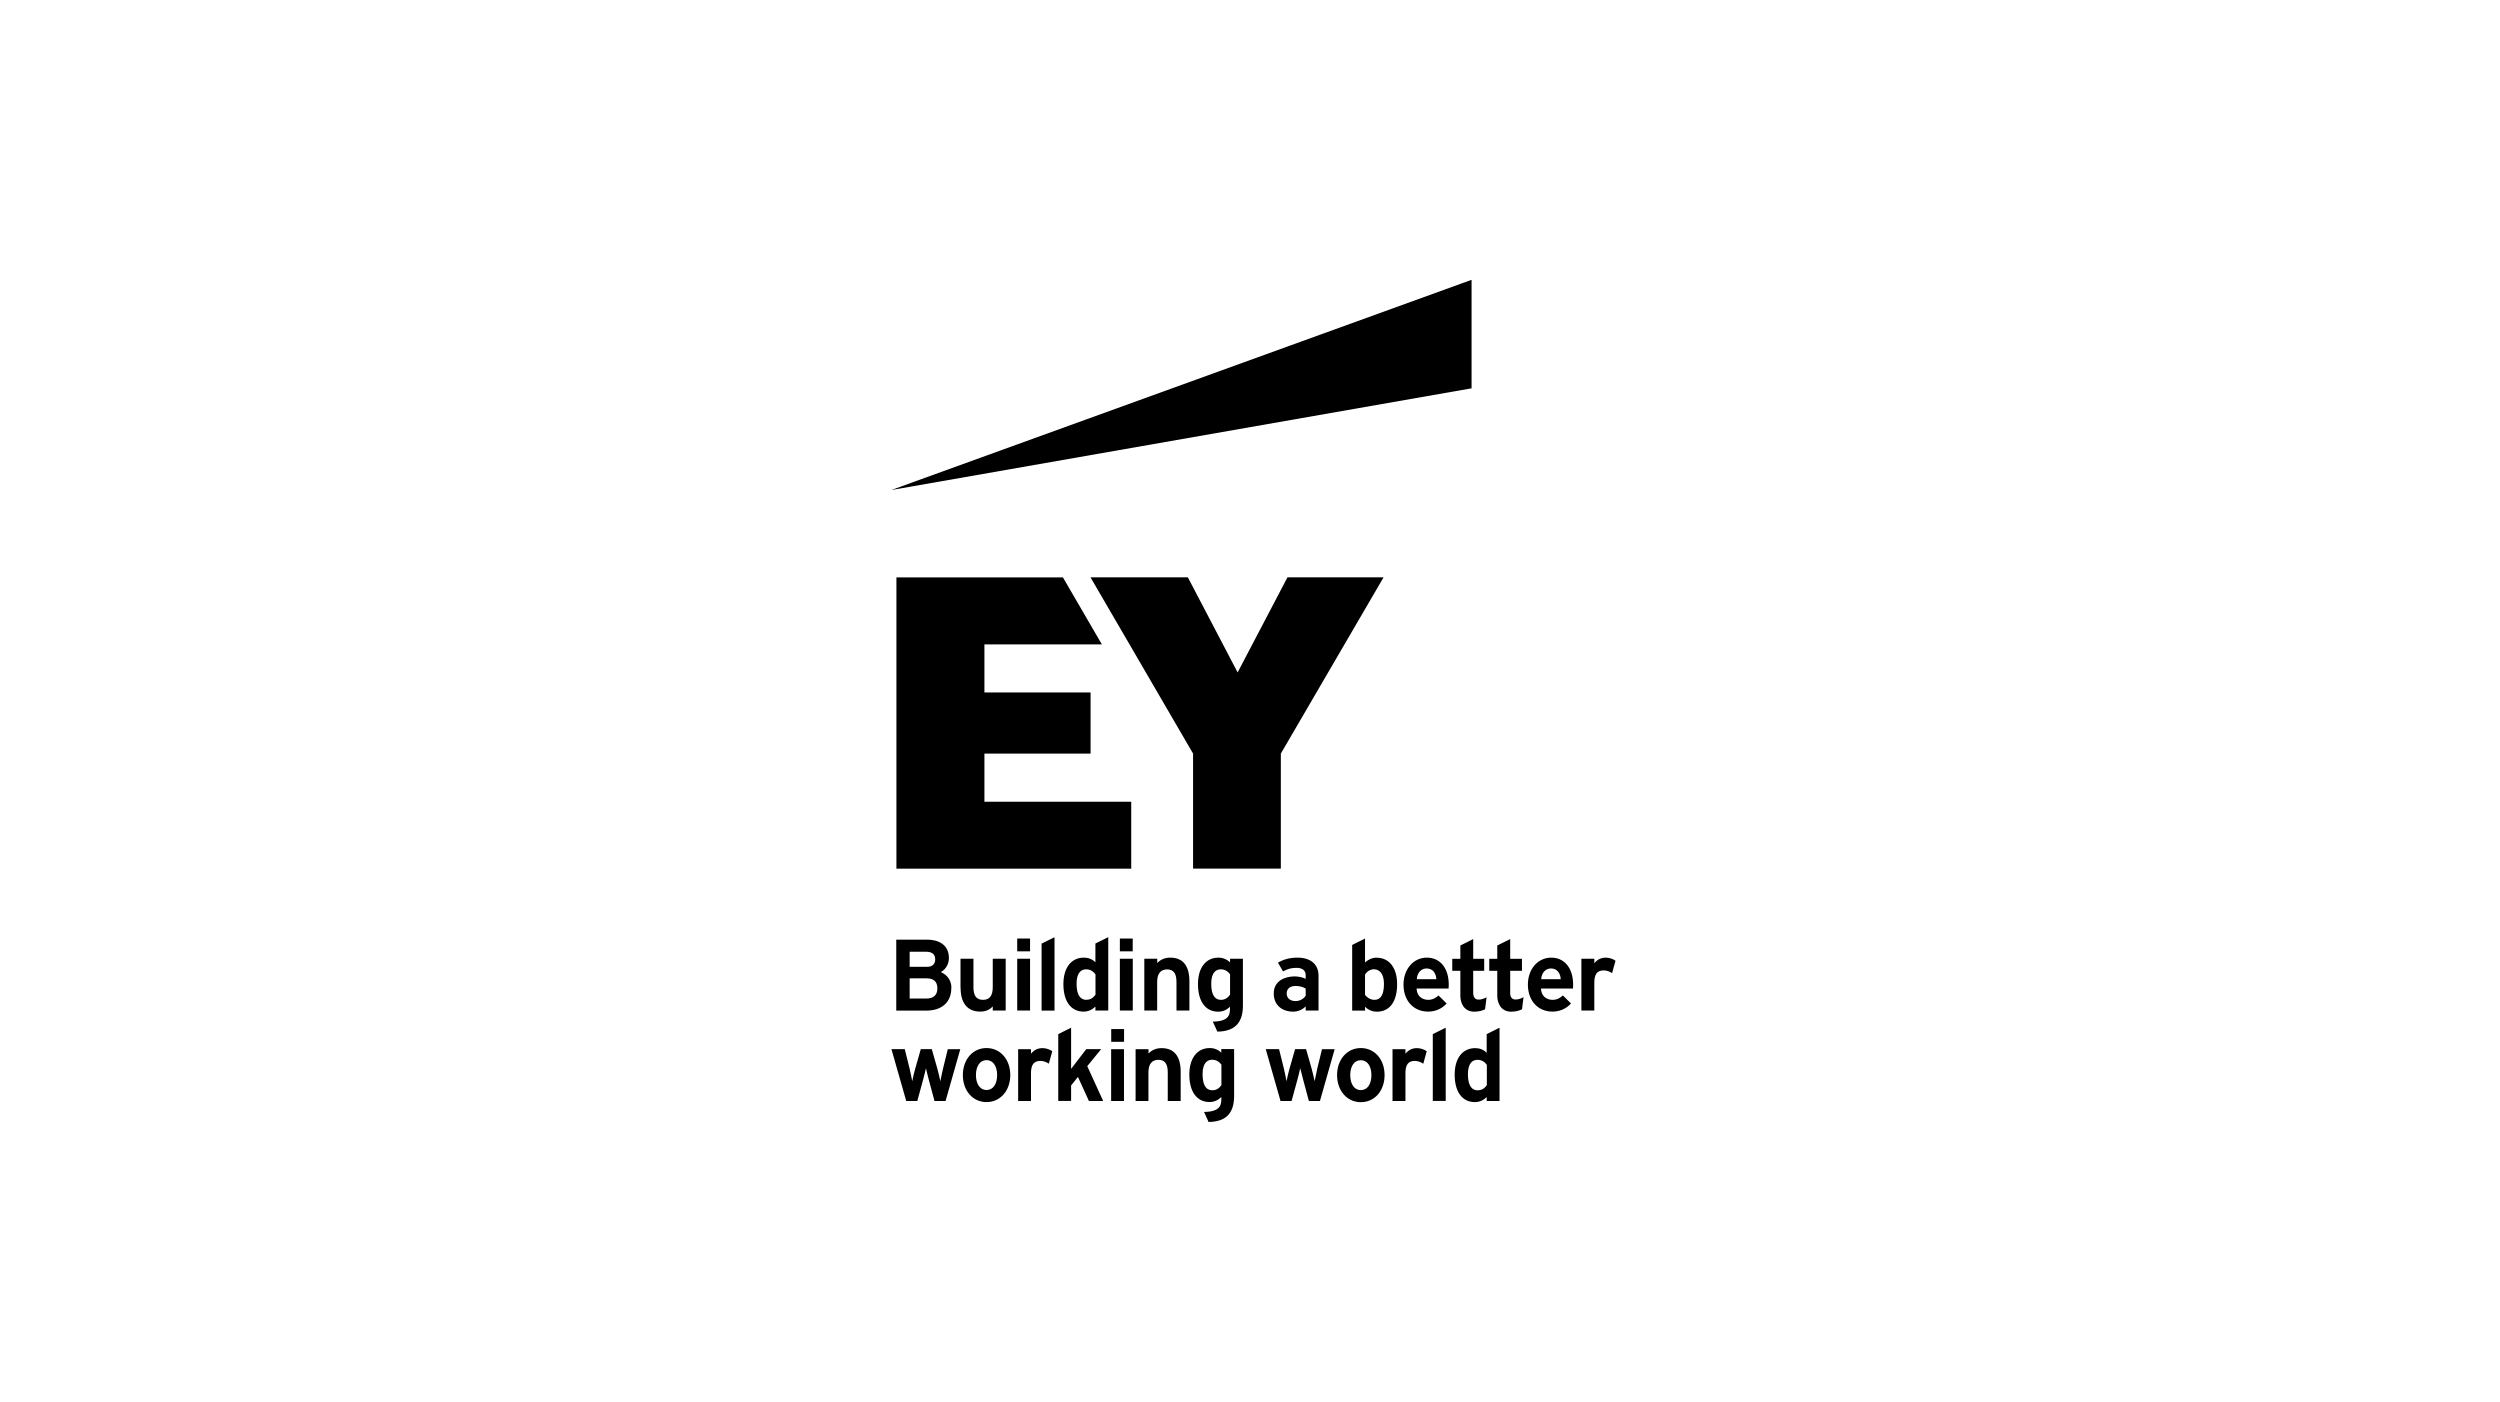 <svg width="321" height="180" viewBox="0 0 321 180" fill="none" xmlns="http://www.w3.org/2000/svg">
<path d="M122.16 126.84C122.16 125.58 121.28 125.02 120.8 124.82C121.43 124.48 121.84 123.78 121.84 123.02C121.84 121.51 120.8 120.65 118.99 120.65H115.08V129.76H118.95C120.95 129.76 122.15 128.67 122.15 126.85L122.16 126.84ZM118.97 128.21H116.8V125.62H118.97C119.89 125.62 120.36 126.05 120.36 126.91C120.36 127.77 119.85 128.21 118.97 128.21ZM118.96 124.14H116.8V122.2H118.87C119.68 122.2 120.08 122.52 120.08 123.18C120.08 123.62 119.89 124.15 118.96 124.15V124.14ZM123.33 126.86V123.1H124.99V126.76C124.99 127.87 125.38 128.38 126.22 128.38C127.06 128.38 127.47 127.84 127.47 126.77V123.1H129.13V129.75H127.47V129.22C127.06 129.67 126.52 129.89 125.87 129.89C123.67 129.89 123.34 127.99 123.34 126.86H123.33ZM148.59 129.75H146.93V123.1H148.59V123.66C149 123.2 149.59 122.96 150.27 122.96C151.88 122.96 152.72 124.01 152.72 125.99V129.75H151.06V126.09C151.06 124.98 150.68 124.47 149.85 124.47C149.02 124.47 148.58 125.03 148.58 126.08V129.76L148.59 129.75ZM132.26 126.35V129.75H130.61V123.1H132.26V126.35ZM133.74 121.16L135.4 120.34V129.76H133.74V121.16ZM140.66 123.57C140.26 123.15 139.74 122.96 139.17 122.96C137.55 122.96 136.54 124.26 136.54 126.36C136.54 128.57 137.51 129.89 139.13 129.89C139.69 129.89 140.21 129.68 140.65 129.24V129.75H142.3V120.33L140.65 121.15V123.56L140.66 123.57ZM139.49 128.38C138.91 128.38 138.23 128.02 138.23 126.32C138.23 124.79 138.9 124.46 139.47 124.46C140.09 124.46 140.46 124.83 140.66 125.11V127.72C140.41 128.04 140.11 128.37 139.5 128.37L139.49 128.38ZM176.76 122.96C176.24 122.96 175.69 123.19 175.27 123.58V120.51L173.62 121.33V129.76H175.27V129.26C175.68 129.68 176.2 129.9 176.79 129.9C178.44 129.9 179.39 128.61 179.39 126.37C179.39 124.27 178.38 122.97 176.76 122.97V122.96ZM176.45 124.46C177.05 124.46 177.7 124.95 177.7 126.32C177.7 127.69 177.3 128.38 176.48 128.38C175.86 128.38 175.45 127.97 175.27 127.75V125.13C175.54 124.71 175.96 124.45 176.45 124.45V124.46ZM157.94 123.57C157.54 123.18 157.02 122.96 156.45 122.96C154.83 122.96 153.82 124.26 153.82 126.36C153.82 128.57 154.79 129.9 156.41 129.9C156.99 129.9 157.51 129.68 157.93 129.26V129.41C157.93 130.14 157.93 131.14 155.79 131.17H155.72L156.31 132.46H156.34C158.53 132.42 159.59 131.34 159.59 129.13V123.1H157.94V123.57ZM157.94 125.11V127.72C157.68 128.06 157.36 128.38 156.77 128.38C156.18 128.38 155.52 128.02 155.52 126.32C155.52 124.79 156.19 124.46 156.76 124.46C157.38 124.46 157.75 124.83 157.95 125.11H157.94ZM164.74 124.73C165.27 124.44 165.76 124.27 166.45 124.27C167.23 124.27 167.65 124.6 167.65 125.23V125.68C167.27 125.49 166.72 125.37 166.22 125.37C164.99 125.37 163.55 125.94 163.55 127.55C163.55 129.28 164.89 129.9 166.04 129.9C166.51 129.9 167.2 129.72 167.65 129.21V129.75H169.3V125.27C169.3 123.82 168.29 122.96 166.59 122.96C165.67 122.96 164.86 123.16 164.09 123.6L164.74 124.73ZM165.21 127.55C165.21 126.96 165.64 126.6 166.35 126.6C166.84 126.6 167.27 126.7 167.65 126.93V127.84C167.44 128.19 166.96 128.54 166.35 128.54C165.65 128.54 165.21 128.16 165.21 127.55ZM184.7 127.82C184.4 128.09 183.99 128.38 183.38 128.38C183.05 128.38 181.97 128.27 181.89 126.93H186C186 126.79 186.02 126.6 186.02 126.43C186.02 124.32 184.92 122.96 183.21 122.96C181.5 122.96 180.21 124.42 180.21 126.43C180.21 128.44 181.45 129.89 183.38 129.89C184.26 129.89 185.12 129.55 185.75 128.85L184.71 127.82H184.7ZM181.92 125.73C181.96 124.92 182.47 124.35 183.17 124.35C184.04 124.35 184.39 125.05 184.43 125.73H181.92ZM200.67 127.82C200.37 128.09 199.96 128.38 199.35 128.38C199.02 128.38 197.94 128.27 197.86 126.93H201.97C201.97 126.79 201.99 126.6 201.99 126.43C201.99 124.32 200.89 122.96 199.18 122.96C197.47 122.96 196.18 124.42 196.18 126.43C196.18 128.44 197.43 129.89 199.35 129.89C200.23 129.89 201.07 129.55 201.72 128.85L200.68 127.82H200.67ZM197.89 125.73C197.93 124.92 198.44 124.35 199.14 124.35C200.01 124.35 200.36 125.05 200.4 125.73H197.89ZM193.9 127.44C193.9 128.03 194.13 128.34 194.62 128.34C194.97 128.34 195.32 128.2 195.62 128.04L195.43 129.59C195.04 129.79 194.56 129.9 194.04 129.9C192.72 129.9 192.25 128.8 192.25 127.86V124.65H191.22V123.11H192.25V121.4L193.91 120.58V123.11H195.42V124.65H193.91V127.45L193.9 127.44ZM190.69 129.59C190.3 129.79 189.82 129.9 189.3 129.9C187.98 129.9 187.51 128.8 187.51 127.86V124.65H186.47V123.11H187.51V121.4L189.16 120.58V123.11H190.57V124.65H189.16V127.45C189.16 128.04 189.38 128.35 189.88 128.35C190.23 128.35 190.58 128.21 190.88 128.05L190.68 129.6L190.69 129.59ZM207 124.96C206.67 124.73 206.3 124.6 205.91 124.6C205.09 124.6 204.71 125.09 204.71 126.15V129.75H203.05V123.1H204.71V123.68C205.11 123.18 205.61 122.96 206.19 122.96C206.63 122.96 207.12 123.12 207.43 123.36L206.99 124.96H207ZM132.26 121.33V122.15H130.61V120.51H132.26V121.33ZM143.79 123.1H145.45V129.75H143.79V123.1ZM145.44 121.45V122.15H143.79V120.51H145.44V121.45ZM190.9 135.19C190.5 134.77 189.98 134.58 189.41 134.58C187.79 134.58 186.78 135.88 186.78 137.98C186.78 140.19 187.75 141.51 189.37 141.51C189.93 141.51 190.45 141.3 190.89 140.86V141.37H192.54V131.96L190.89 132.78V135.19H190.9ZM189.74 140C189.16 140 188.48 139.64 188.48 137.94C188.48 136.41 189.15 136.08 189.72 136.08C190.34 136.08 190.71 136.45 190.91 136.73V139.34C190.66 139.66 190.36 139.99 189.74 139.99V140ZM134.68 136.58C134.35 136.36 133.97 136.22 133.58 136.22C132.76 136.22 132.38 136.71 132.38 137.77V141.37H130.73V134.72H132.38V135.3C132.78 134.8 133.27 134.58 133.86 134.58C134.3 134.58 134.79 134.74 135.11 134.98L134.67 136.58H134.68ZM121.66 134.72H123.3L121.41 141.37H119.99L119.25 138.61C119.13 138.12 118.97 137.54 118.89 137.16C118.83 137.43 118.64 138.25 118.52 138.66L117.78 141.37H116.35V141.33L114.46 134.71H116.17L116.79 137.2C116.88 137.59 117.04 138.33 117.13 138.83C117.22 138.34 117.4 137.62 117.53 137.16L118.23 134.71H119.64L120.34 137.16C120.46 137.6 120.64 138.32 120.74 138.83C120.82 138.4 120.95 137.78 121.1 137.15L121.7 134.7L121.66 134.72ZM126.67 134.57C124.91 134.57 123.63 136.03 123.63 138.04C123.63 140.05 124.91 141.51 126.67 141.51C128.43 141.51 129.72 140.05 129.72 138.04C129.72 136.03 128.44 134.57 126.67 134.57ZM126.67 139.96C125.85 139.96 125.31 139.2 125.31 138.04C125.31 136.88 125.84 136.12 126.67 136.12C127.5 136.12 128.03 136.87 128.03 138.04C128.03 139.21 127.5 139.96 126.67 139.96ZM182.75 136.58C182.42 136.36 182.04 136.22 181.65 136.22C180.83 136.22 180.46 136.71 180.46 137.77V141.37H178.8V134.72H180.46V135.3C180.85 134.8 181.35 134.58 181.94 134.58C182.38 134.58 182.87 134.74 183.19 134.98L182.75 136.58ZM169.73 134.72H171.37L169.48 141.37H168.06L167.32 138.61C167.19 138.12 167.04 137.54 166.95 137.16C166.89 137.43 166.7 138.25 166.58 138.66L165.84 141.37H164.41V141.33L162.52 134.71H164.23L164.85 137.2C164.94 137.59 165.1 138.33 165.19 138.83C165.28 138.34 165.46 137.62 165.59 137.16L166.29 134.71H167.7L168.4 137.16C168.52 137.6 168.7 138.32 168.8 138.83C168.88 138.4 169.01 137.78 169.15 137.15L169.75 134.7L169.73 134.72ZM174.73 134.57C172.97 134.57 171.68 136.03 171.68 138.04C171.68 140.05 172.96 141.52 174.73 141.52C176.5 141.52 177.78 140.06 177.78 138.04C177.78 136.02 176.5 134.57 174.73 134.57ZM174.73 139.97C173.91 139.97 173.37 139.22 173.37 138.05C173.37 136.88 173.9 136.13 174.73 136.13C175.56 136.13 176.09 136.88 176.09 138.05C176.09 139.22 175.56 139.97 174.73 139.97ZM139.61 136.91L141.65 141.37H139.82L138.41 138.28L137.53 139.37V141.36H135.88V132.78L137.53 131.96V137.25C137.74 136.96 137.98 136.64 138.16 136.42L139.48 134.71H141.39L139.6 136.9L139.61 136.91ZM147.47 141.37H145.81V134.72H147.47V135.28C147.88 134.82 148.47 134.58 149.15 134.58C150.76 134.58 151.6 135.63 151.6 137.61V141.37H149.94V137.7C149.94 136.59 149.56 136.08 148.73 136.08C147.9 136.08 147.46 136.64 147.46 137.69V141.37H147.47ZM156.83 135.18C156.43 134.78 155.91 134.57 155.34 134.57C153.72 134.57 152.71 135.87 152.71 137.97C152.71 140.18 153.68 141.5 155.3 141.5C155.88 141.5 156.39 141.28 156.82 140.86V141.01C156.82 141.74 156.82 142.73 154.68 142.77H154.6L155.18 144.06H155.21C157.4 144.03 158.46 142.94 158.46 140.73V134.7H156.81V135.17L156.83 135.18ZM156.83 136.73V139.34C156.57 139.68 156.25 139.99 155.66 139.99C155.07 139.99 154.41 139.63 154.41 137.93C154.41 136.4 155.08 136.07 155.65 136.07C156.27 136.07 156.64 136.44 156.84 136.72L156.83 136.73ZM142.67 134.72H144.32V141.37H142.67V134.72ZM144.33 132.95V133.77H142.68V132.13H144.33V132.95ZM183.97 132.78L185.63 131.96V141.36H183.97V132.78ZM126.4 96.76H140.03V88.91H126.4V82.74H141.48L136.48 74.14H115.1V111.54H145.25V102.94H126.4V96.77V96.76ZM165.31 74.13L158.91 86.34L152.52 74.13H140.02L153.19 96.76V111.53H164.46V96.76L177.65 74.13H165.31ZM188.95 35.93L114.44 62.92L188.95 49.86V35.93Z" fill="black"/>
</svg>
